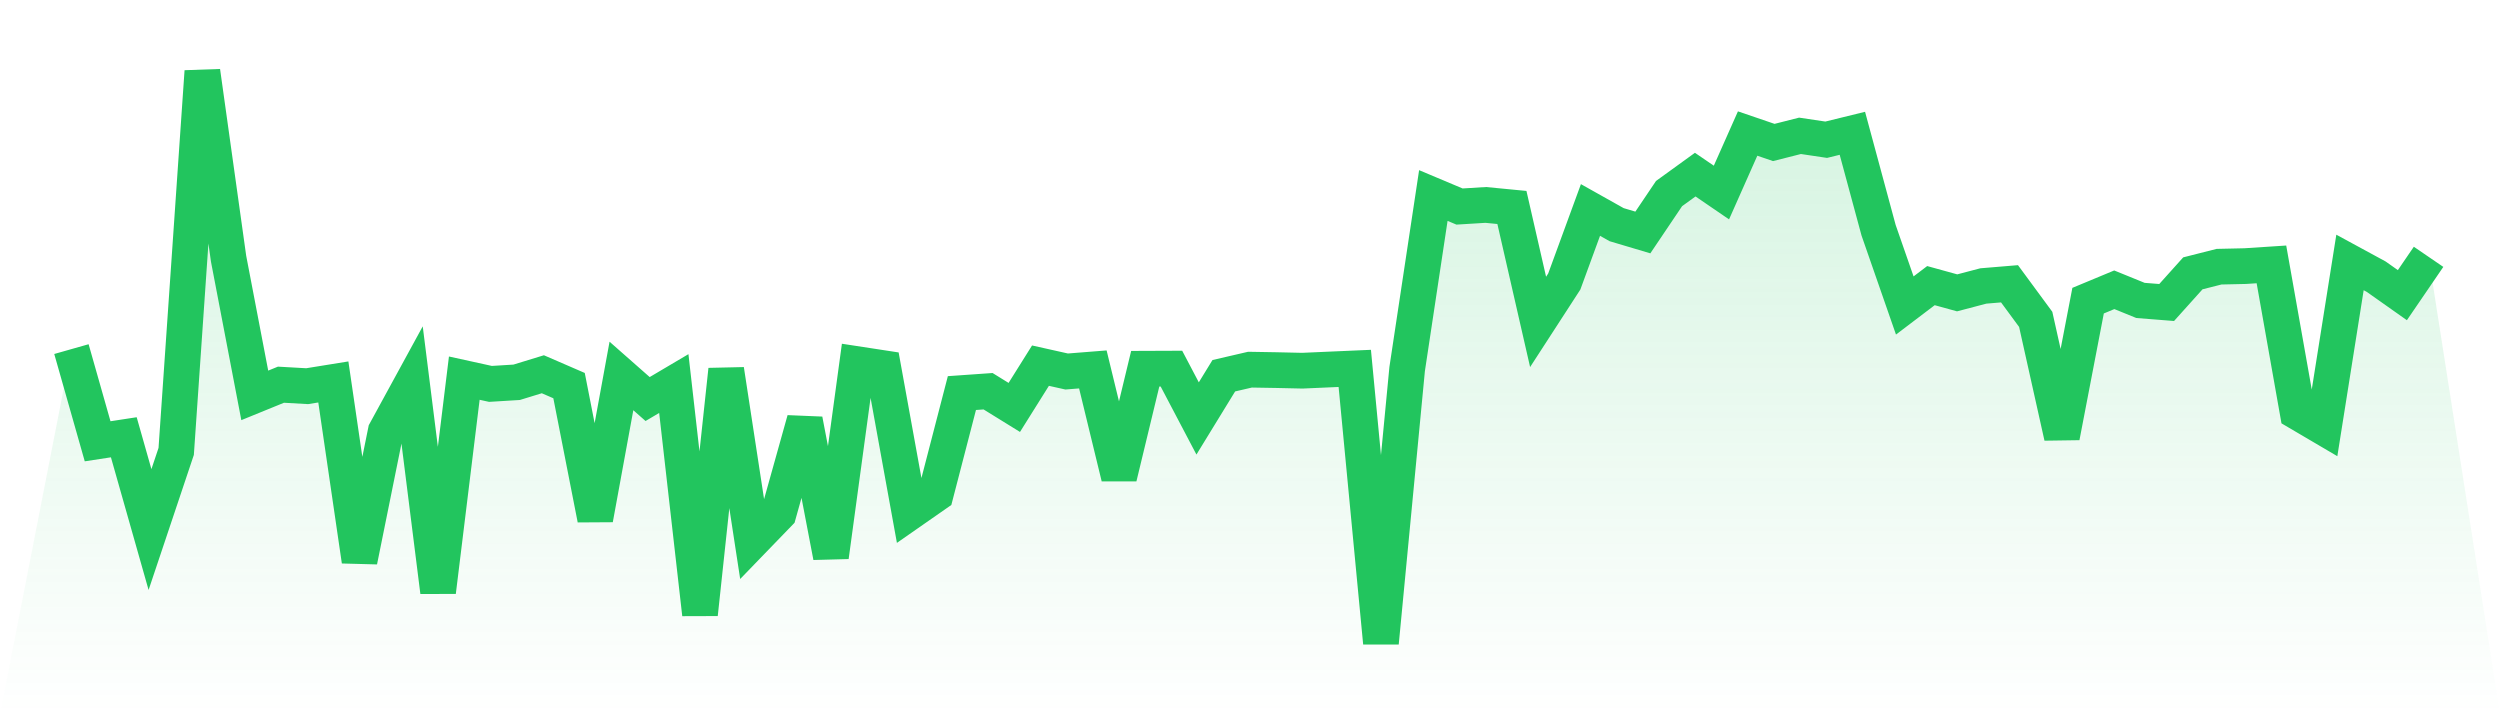 <svg viewBox="0 0 140 40" xmlns="http://www.w3.org/2000/svg">
<defs>
<linearGradient id="gradient" x1="0" x2="0" y1="0" y2="1">
<stop offset="0%" stop-color="#22c55e" stop-opacity="0.2"/>
<stop offset="100%" stop-color="#22c55e" stop-opacity="0"/>
</linearGradient>
</defs>
<path d="M4,19.55 L4,19.55 L5.467,24.712 L6.933,24.487 L8.4,29.655 L9.867,25.278 L11.333,4 L12.8,14.485 L14.267,22.141 L15.733,21.543 L17.2,21.626 L18.667,21.389 L20.133,31.41 L21.6,24.159 L23.067,21.472 L24.533,33.139 L26,21.176 L27.467,21.498 L28.933,21.408 L30.4,20.958 L31.867,21.594 L33.333,29.064 L34.8,21.054 L36.267,22.346 L37.733,21.479 L39.2,34.393 L40.667,20.707 L42.133,30.279 L43.6,28.762 L45.067,23.516 L46.533,31.172 L48,20.392 L49.467,20.617 L50.933,28.691 L52.4,27.669 L53.867,22.012 L55.333,21.909 L56.8,22.816 L58.267,20.476 L59.733,20.804 L61.2,20.688 L62.667,26.724 L64.133,20.649 L65.6,20.643 L67.067,23.433 L68.533,21.041 L70,20.701 L71.467,20.726 L72.933,20.759 L74.4,20.694 L75.867,20.63 L77.333,36 L78.8,20.669 L80.267,10.949 L81.733,11.566 L83.2,11.476 L84.667,11.618 L86.133,18.027 L87.6,15.764 L89.067,11.759 L90.533,12.582 L92,13.019 L93.467,10.84 L94.933,9.779 L96.4,10.782 L97.867,7.478 L99.333,7.979 L100.8,7.606 L102.267,7.825 L103.733,7.465 L105.2,12.89 L106.667,17.107 L108.133,15.995 L109.6,16.4 L111.067,16.014 L112.533,15.892 L114,17.885 L115.467,24.461 L116.933,16.837 L118.4,16.227 L119.867,16.824 L121.333,16.94 L122.8,15.307 L124.267,14.935 L125.733,14.902 L127.2,14.806 L128.667,23.079 L130.133,23.941 L131.6,14.697 L133.067,15.494 L134.533,16.529 L136,14.382 L140,40 L0,40 z" fill="url(#gradient)"/>
<path d="M4,19.55 L4,19.55 L5.467,24.712 L6.933,24.487 L8.4,29.655 L9.867,25.278 L11.333,4 L12.8,14.485 L14.267,22.141 L15.733,21.543 L17.2,21.626 L18.667,21.389 L20.133,31.41 L21.6,24.159 L23.067,21.472 L24.533,33.139 L26,21.176 L27.467,21.498 L28.933,21.408 L30.4,20.958 L31.867,21.594 L33.333,29.064 L34.8,21.054 L36.267,22.346 L37.733,21.479 L39.2,34.393 L40.667,20.707 L42.133,30.279 L43.6,28.762 L45.067,23.516 L46.533,31.172 L48,20.392 L49.467,20.617 L50.933,28.691 L52.4,27.669 L53.867,22.012 L55.333,21.909 L56.8,22.816 L58.267,20.476 L59.733,20.804 L61.2,20.688 L62.667,26.724 L64.133,20.649 L65.6,20.643 L67.067,23.433 L68.533,21.041 L70,20.701 L71.467,20.726 L72.933,20.759 L74.4,20.694 L75.867,20.63 L77.333,36 L78.8,20.669 L80.267,10.949 L81.733,11.566 L83.2,11.476 L84.667,11.618 L86.133,18.027 L87.6,15.764 L89.067,11.759 L90.533,12.582 L92,13.019 L93.467,10.84 L94.933,9.779 L96.4,10.782 L97.867,7.478 L99.333,7.979 L100.8,7.606 L102.267,7.825 L103.733,7.465 L105.2,12.89 L106.667,17.107 L108.133,15.995 L109.6,16.4 L111.067,16.014 L112.533,15.892 L114,17.885 L115.467,24.461 L116.933,16.837 L118.4,16.227 L119.867,16.824 L121.333,16.94 L122.8,15.307 L124.267,14.935 L125.733,14.902 L127.2,14.806 L128.667,23.079 L130.133,23.941 L131.6,14.697 L133.067,15.494 L134.533,16.529 L136,14.382" fill="none" stroke="#22c55e" stroke-width="2"/>
</svg>
